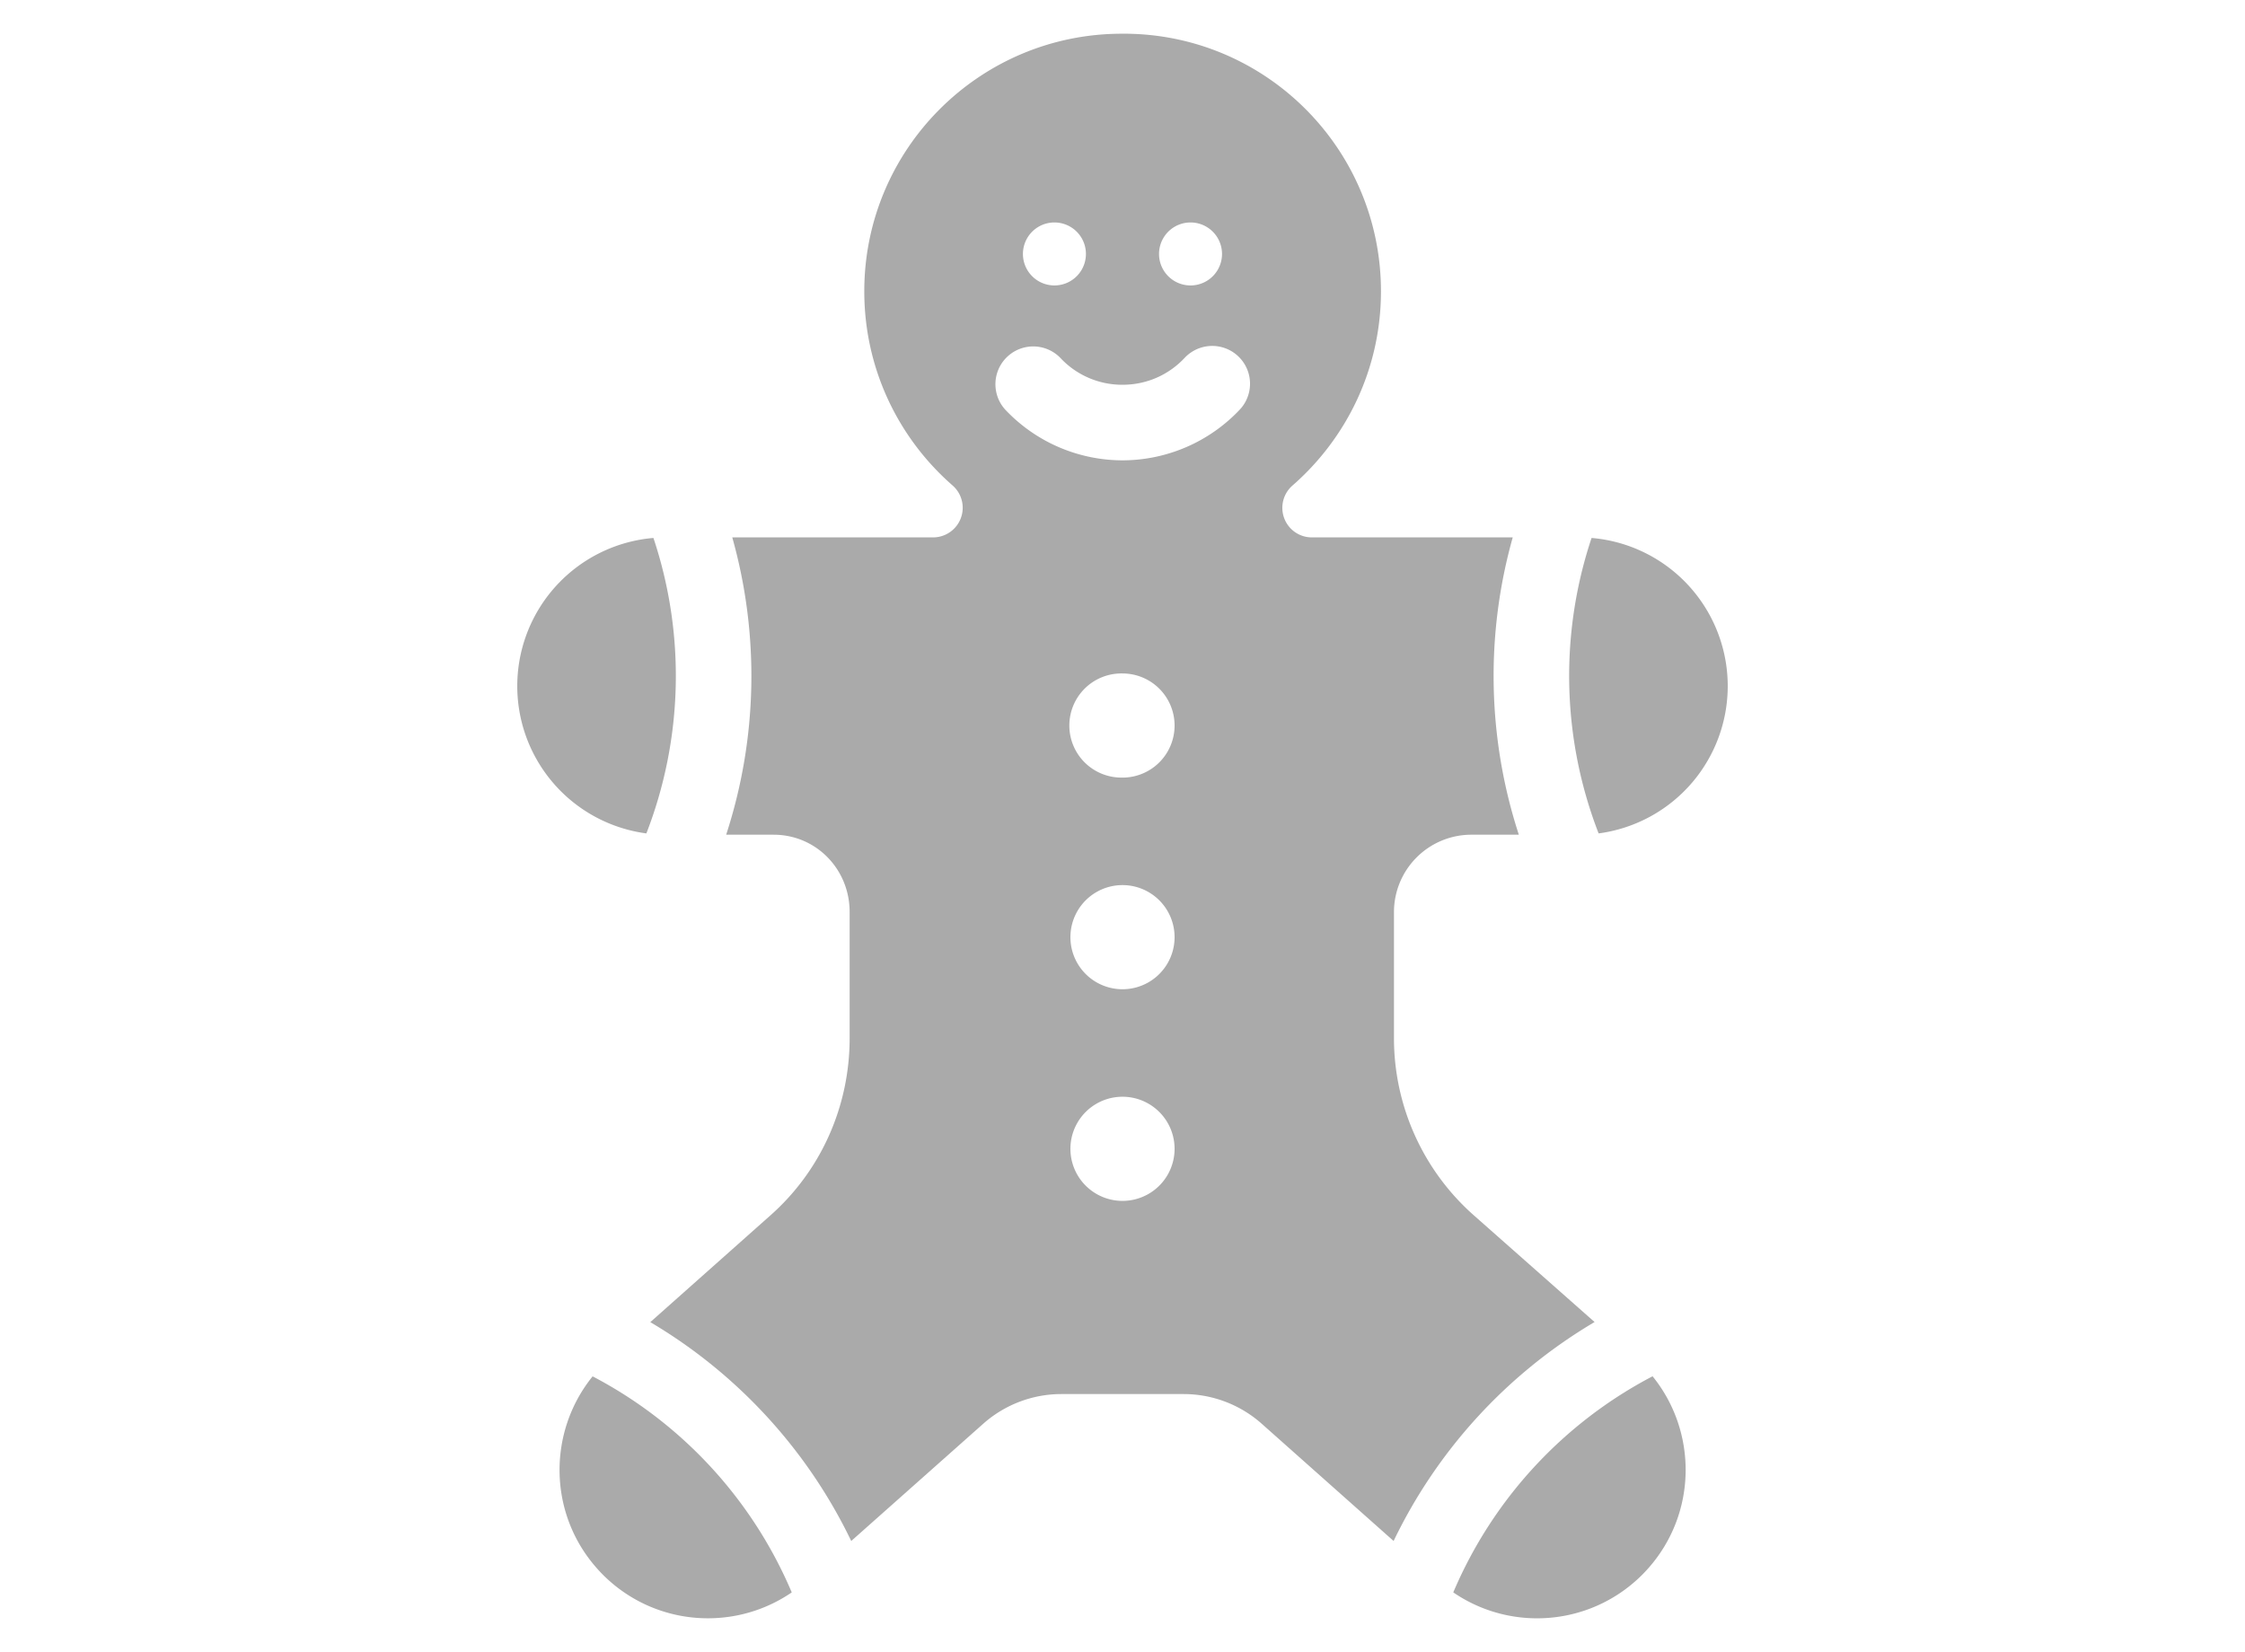 <svg xmlns="http://www.w3.org/2000/svg" viewBox="0 0 100 73.6" height="73.6" width="100"><g fill="#aaa"><path d="M71.208 37.13a6.622 6.622 0 0 0-.314-13.163 19.416 19.416 0 0 0 .314 13.163zM28.792 37.13a19.417 19.417 0 0 0 .314-13.163 6.622 6.622 0 0 0-.314 13.163zM26.397 61.32c-2.001 2.473-1.988 6.1.194 8.555a6.593 6.593 0 0 0 4.946 2.223c1.3 0 2.602-.382 3.73-1.153a19.417 19.417 0 0 0-8.87-9.626zM71.028 58.899l-5.388-4.762a10.537 10.537 0 0 1-3.548-7.88V40.63a3.449 3.449 0 0 1 3.45-3.442h2.112a22.812 22.812 0 0 1-.272-13.246h-8.947c-.55 0-1.04-.34-1.232-.855a1.32 1.32 0 0 1 .37-1.457c2.41-2.105 3.94-5.2 3.94-8.651 0-6.339-5.127-11.478-11.466-11.478l-.023.001h-.048c-6.339 0-11.478 5.138-11.478 11.477 0 3.451 1.524 6.547 3.934 8.65a1.32 1.32 0 0 1-.867 2.313h-8.947a22.812 22.812 0 0 1-.272 13.246h2.111c1.901 0 3.389 1.541 3.389 3.443v5.626c0 3.012-1.263 5.88-3.517 7.88l-5.362 4.767a22.831 22.831 0 0 1 8.95 9.75l5.876-5.22a5.25 5.25 0 0 1 3.487-1.326h5.439c1.285 0 2.525.472 3.485 1.325l5.872 5.221a22.816 22.816 0 0 1 8.952-9.755zM53.03 9.911a1.403 1.403 0 1 1 0 2.806 1.403 1.403 0 0 1 0-2.806zm-6.062 0a1.403 1.403 0 1 1 0 2.806 1.403 1.403 0 0 1 0-2.806zM50 53.502a2.32 2.32 0 1 1 0-4.64 2.32 2.32 0 0 1 0 4.64zm0-9.429a2.32 2.32 0 1 1 0-4.64 2.32 2.32 0 0 1 0 4.64zm0-9.43a2.32 2.32 0 1 1 0-4.639 2.32 2.32 0 0 1 0 4.64zm5.224-16.394A7.193 7.193 0 0 1 50 20.509a7.192 7.192 0 0 1-5.224-2.26 1.684 1.684 0 0 1 2.454-2.306A3.762 3.762 0 0 0 50 17.142c1.06 0 2.043-.426 2.769-1.199a1.684 1.684 0 0 1 2.455 2.306zM64.734 70.944a6.593 6.593 0 0 0 3.731 1.155 6.6 6.6 0 0 0 4.95-2.223c2.184-2.457 2.2-6.087.196-8.56a19.419 19.419 0 0 0-8.877 9.628z"/></g></svg>